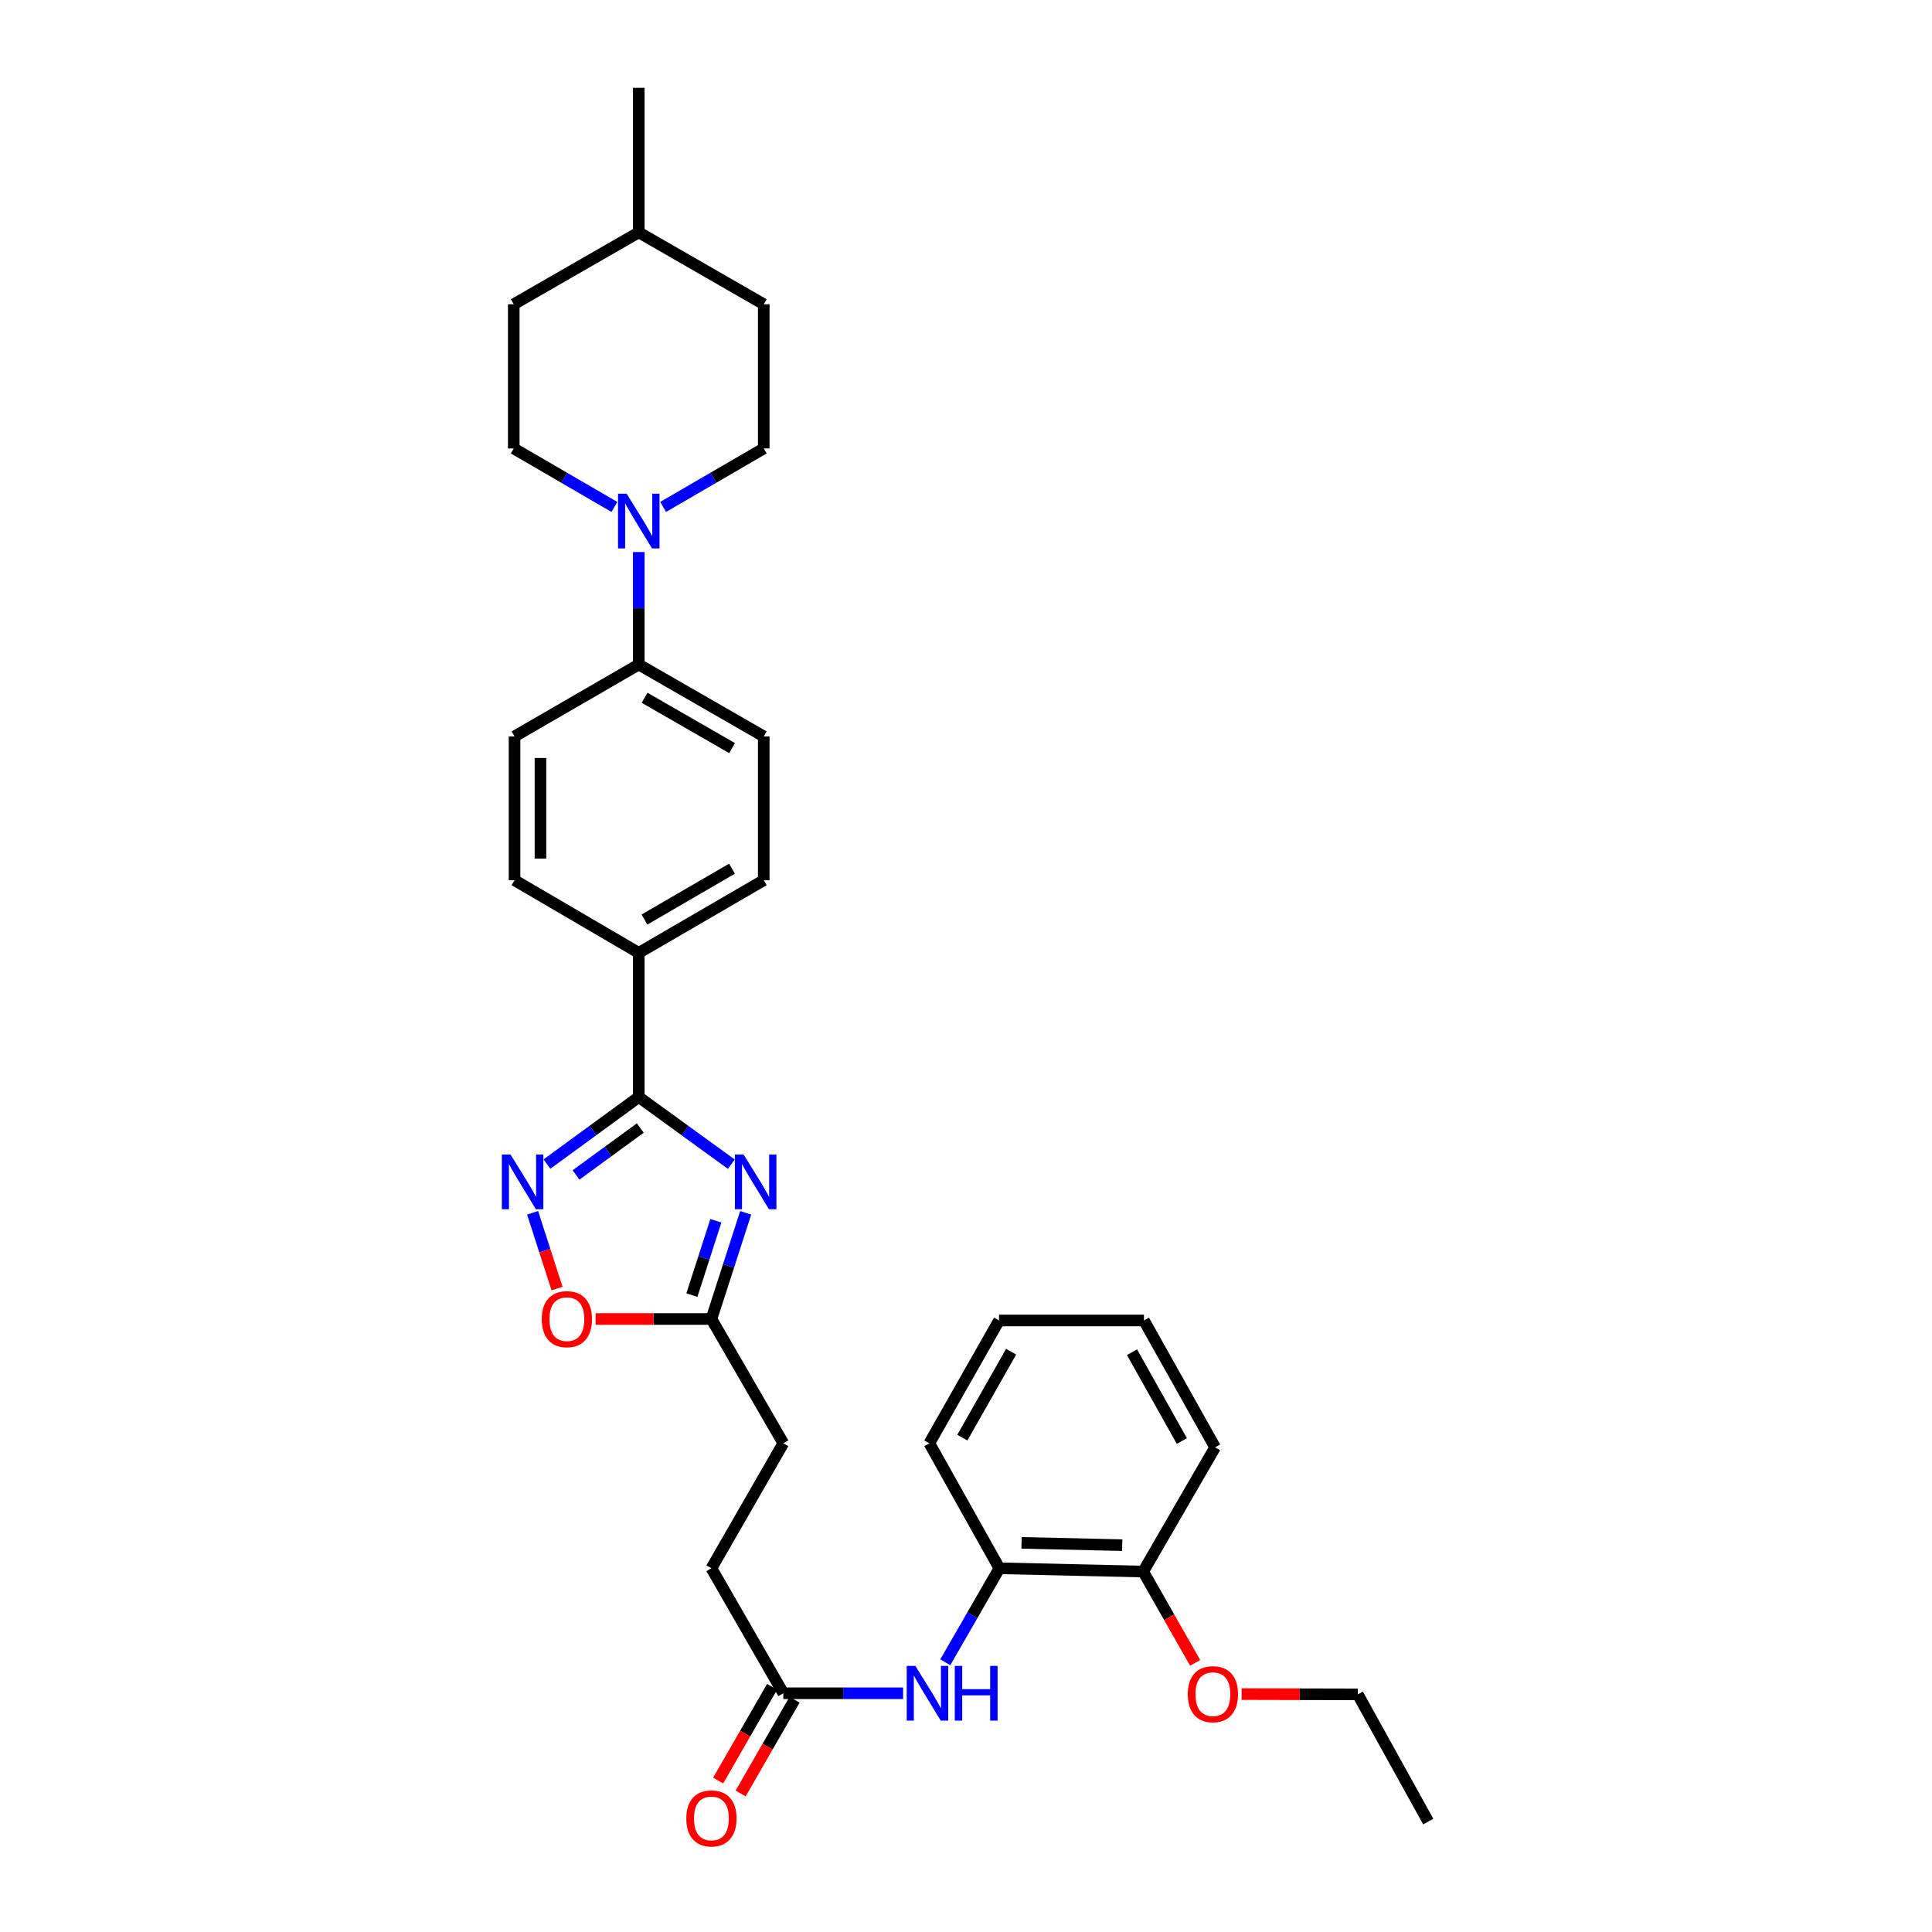 <?xml version='1.0' encoding='iso-8859-1'?>
<svg version='1.1' baseProfile='full'
              xmlns='http://www.w3.org/2000/svg'
                      xmlns:rdkit='http://www.rdkit.org/xml'
                      xmlns:xlink='http://www.w3.org/1999/xlink'
                  xml:space='preserve'
width='1000px' height='1000px' viewBox='0 0 1000 1000'>
<!-- END OF HEADER -->
<rect style='opacity:1.0;fill:#FFFFFF;stroke:none' width='1000' height='1000' x='0' y='0'> </rect>
<path class='bond-0' d='M 378.523,602.574 L 354.575,585.198' style='fill:none;fill-rule:evenodd;stroke:#0000FF;stroke-width:6px;stroke-linecap:butt;stroke-linejoin:miter;stroke-opacity:1' />
<path class='bond-0' d='M 354.575,585.198 L 330.628,567.822' style='fill:none;fill-rule:evenodd;stroke:#000000;stroke-width:6px;stroke-linecap:butt;stroke-linejoin:miter;stroke-opacity:1' />
<path class='bond-2' d='M 385.962,627.748 L 377.096,655.232' style='fill:none;fill-rule:evenodd;stroke:#0000FF;stroke-width:6px;stroke-linecap:butt;stroke-linejoin:miter;stroke-opacity:1' />
<path class='bond-2' d='M 377.096,655.232 L 368.23,682.716' style='fill:none;fill-rule:evenodd;stroke:#000000;stroke-width:6px;stroke-linecap:butt;stroke-linejoin:miter;stroke-opacity:1' />
<path class='bond-2' d='M 370.532,631.874 L 364.325,651.112' style='fill:none;fill-rule:evenodd;stroke:#0000FF;stroke-width:6px;stroke-linecap:butt;stroke-linejoin:miter;stroke-opacity:1' />
<path class='bond-2' d='M 364.325,651.112 L 358.119,670.351' style='fill:none;fill-rule:evenodd;stroke:#000000;stroke-width:6px;stroke-linecap:butt;stroke-linejoin:miter;stroke-opacity:1' />
<path class='bond-1' d='M 330.628,567.822 L 306.863,585.172' style='fill:none;fill-rule:evenodd;stroke:#000000;stroke-width:6px;stroke-linecap:butt;stroke-linejoin:miter;stroke-opacity:1' />
<path class='bond-1' d='M 306.863,585.172 L 283.099,602.523' style='fill:none;fill-rule:evenodd;stroke:#0000FF;stroke-width:6px;stroke-linecap:butt;stroke-linejoin:miter;stroke-opacity:1' />
<path class='bond-1' d='M 331.411,583.865 L 314.776,596.01' style='fill:none;fill-rule:evenodd;stroke:#000000;stroke-width:6px;stroke-linecap:butt;stroke-linejoin:miter;stroke-opacity:1' />
<path class='bond-1' d='M 314.776,596.01 L 298.141,608.155' style='fill:none;fill-rule:evenodd;stroke:#0000FF;stroke-width:6px;stroke-linecap:butt;stroke-linejoin:miter;stroke-opacity:1' />
<path class='bond-7' d='M 330.628,567.822 L 330.628,493.199' style='fill:none;fill-rule:evenodd;stroke:#000000;stroke-width:6px;stroke-linecap:butt;stroke-linejoin:miter;stroke-opacity:1' />
<path class='bond-31' d='M 275.67,627.748 L 281.998,647.35' style='fill:none;fill-rule:evenodd;stroke:#0000FF;stroke-width:6px;stroke-linecap:butt;stroke-linejoin:miter;stroke-opacity:1' />
<path class='bond-31' d='M 281.998,647.35 L 288.325,666.952' style='fill:none;fill-rule:evenodd;stroke:#FF0000;stroke-width:6px;stroke-linecap:butt;stroke-linejoin:miter;stroke-opacity:1' />
<path class='bond-4' d='M 368.23,682.716 L 338.257,682.716' style='fill:none;fill-rule:evenodd;stroke:#000000;stroke-width:6px;stroke-linecap:butt;stroke-linejoin:miter;stroke-opacity:1' />
<path class='bond-4' d='M 338.257,682.716 L 308.284,682.716' style='fill:none;fill-rule:evenodd;stroke:#FF0000;stroke-width:6px;stroke-linecap:butt;stroke-linejoin:miter;stroke-opacity:1' />
<path class='bond-18' d='M 368.23,682.716 L 405.445,747.036' style='fill:none;fill-rule:evenodd;stroke:#000000;stroke-width:6px;stroke-linecap:butt;stroke-linejoin:miter;stroke-opacity:1' />
<path class='bond-3' d='M 330.628,285.734 L 330.628,314.844' style='fill:none;fill-rule:evenodd;stroke:#0000FF;stroke-width:6px;stroke-linecap:butt;stroke-linejoin:miter;stroke-opacity:1' />
<path class='bond-3' d='M 330.628,314.844 L 330.628,343.953' style='fill:none;fill-rule:evenodd;stroke:#000000;stroke-width:6px;stroke-linecap:butt;stroke-linejoin:miter;stroke-opacity:1' />
<path class='bond-10' d='M 343.239,262.388 L 369.28,247.252' style='fill:none;fill-rule:evenodd;stroke:#0000FF;stroke-width:6px;stroke-linecap:butt;stroke-linejoin:miter;stroke-opacity:1' />
<path class='bond-10' d='M 369.28,247.252 L 395.321,232.116' style='fill:none;fill-rule:evenodd;stroke:#000000;stroke-width:6px;stroke-linecap:butt;stroke-linejoin:miter;stroke-opacity:1' />
<path class='bond-11' d='M 318.017,262.391 L 291.965,247.253' style='fill:none;fill-rule:evenodd;stroke:#0000FF;stroke-width:6px;stroke-linecap:butt;stroke-linejoin:miter;stroke-opacity:1' />
<path class='bond-11' d='M 291.965,247.253 L 265.913,232.116' style='fill:none;fill-rule:evenodd;stroke:#000000;stroke-width:6px;stroke-linecap:butt;stroke-linejoin:miter;stroke-opacity:1' />
<path class='bond-5' d='M 467.447,876.429 L 436.446,876.429' style='fill:none;fill-rule:evenodd;stroke:#0000FF;stroke-width:6px;stroke-linecap:butt;stroke-linejoin:miter;stroke-opacity:1' />
<path class='bond-5' d='M 436.446,876.429 L 405.445,876.429' style='fill:none;fill-rule:evenodd;stroke:#000000;stroke-width:6px;stroke-linecap:butt;stroke-linejoin:miter;stroke-opacity:1' />
<path class='bond-8' d='M 489.275,860.403 L 503.279,836.07' style='fill:none;fill-rule:evenodd;stroke:#0000FF;stroke-width:6px;stroke-linecap:butt;stroke-linejoin:miter;stroke-opacity:1' />
<path class='bond-8' d='M 503.279,836.07 L 517.282,811.736' style='fill:none;fill-rule:evenodd;stroke:#000000;stroke-width:6px;stroke-linecap:butt;stroke-linejoin:miter;stroke-opacity:1' />
<path class='bond-6' d='M 405.445,876.429 L 368.23,811.736' style='fill:none;fill-rule:evenodd;stroke:#000000;stroke-width:6px;stroke-linecap:butt;stroke-linejoin:miter;stroke-opacity:1' />
<path class='bond-13' d='M 399.629,873.084 L 385.676,897.341' style='fill:none;fill-rule:evenodd;stroke:#000000;stroke-width:6px;stroke-linecap:butt;stroke-linejoin:miter;stroke-opacity:1' />
<path class='bond-13' d='M 385.676,897.341 L 371.724,921.599' style='fill:none;fill-rule:evenodd;stroke:#FF0000;stroke-width:6px;stroke-linecap:butt;stroke-linejoin:miter;stroke-opacity:1' />
<path class='bond-13' d='M 411.261,879.775 L 397.308,904.032' style='fill:none;fill-rule:evenodd;stroke:#000000;stroke-width:6px;stroke-linecap:butt;stroke-linejoin:miter;stroke-opacity:1' />
<path class='bond-13' d='M 397.308,904.032 L 383.356,928.289' style='fill:none;fill-rule:evenodd;stroke:#FF0000;stroke-width:6px;stroke-linecap:butt;stroke-linejoin:miter;stroke-opacity:1' />
<path class='bond-14' d='M 330.628,493.199 L 395.321,455.589' style='fill:none;fill-rule:evenodd;stroke:#000000;stroke-width:6px;stroke-linecap:butt;stroke-linejoin:miter;stroke-opacity:1' />
<path class='bond-14' d='M 333.588,475.957 L 378.873,449.63' style='fill:none;fill-rule:evenodd;stroke:#000000;stroke-width:6px;stroke-linecap:butt;stroke-linejoin:miter;stroke-opacity:1' />
<path class='bond-15' d='M 330.628,493.199 L 266.323,455.589' style='fill:none;fill-rule:evenodd;stroke:#000000;stroke-width:6px;stroke-linecap:butt;stroke-linejoin:miter;stroke-opacity:1' />
<path class='bond-12' d='M 517.282,811.736 L 591.711,813.443' style='fill:none;fill-rule:evenodd;stroke:#000000;stroke-width:6px;stroke-linecap:butt;stroke-linejoin:miter;stroke-opacity:1' />
<path class='bond-12' d='M 528.754,798.577 L 580.854,799.772' style='fill:none;fill-rule:evenodd;stroke:#000000;stroke-width:6px;stroke-linecap:butt;stroke-linejoin:miter;stroke-opacity:1' />
<path class='bond-24' d='M 517.282,811.736 L 481.022,747.036' style='fill:none;fill-rule:evenodd;stroke:#000000;stroke-width:6px;stroke-linecap:butt;stroke-linejoin:miter;stroke-opacity:1' />
<path class='bond-9' d='M 330.628,343.953 L 266.323,381.168' style='fill:none;fill-rule:evenodd;stroke:#000000;stroke-width:6px;stroke-linecap:butt;stroke-linejoin:miter;stroke-opacity:1' />
<path class='bond-32' d='M 330.628,343.953 L 395.321,381.168' style='fill:none;fill-rule:evenodd;stroke:#000000;stroke-width:6px;stroke-linecap:butt;stroke-linejoin:miter;stroke-opacity:1' />
<path class='bond-32' d='M 333.641,361.167 L 378.926,387.217' style='fill:none;fill-rule:evenodd;stroke:#000000;stroke-width:6px;stroke-linecap:butt;stroke-linejoin:miter;stroke-opacity:1' />
<path class='bond-20' d='M 395.321,232.116 L 395.321,157.486' style='fill:none;fill-rule:evenodd;stroke:#000000;stroke-width:6px;stroke-linecap:butt;stroke-linejoin:miter;stroke-opacity:1' />
<path class='bond-21' d='M 265.913,232.116 L 265.913,157.486' style='fill:none;fill-rule:evenodd;stroke:#000000;stroke-width:6px;stroke-linecap:butt;stroke-linejoin:miter;stroke-opacity:1' />
<path class='bond-22' d='M 591.711,813.443 L 605.157,837.062' style='fill:none;fill-rule:evenodd;stroke:#000000;stroke-width:6px;stroke-linecap:butt;stroke-linejoin:miter;stroke-opacity:1' />
<path class='bond-22' d='M 605.157,837.062 L 618.602,860.681' style='fill:none;fill-rule:evenodd;stroke:#FF0000;stroke-width:6px;stroke-linecap:butt;stroke-linejoin:miter;stroke-opacity:1' />
<path class='bond-25' d='M 591.711,813.443 L 628.94,749.138' style='fill:none;fill-rule:evenodd;stroke:#000000;stroke-width:6px;stroke-linecap:butt;stroke-linejoin:miter;stroke-opacity:1' />
<path class='bond-16' d='M 395.321,455.589 L 395.321,381.168' style='fill:none;fill-rule:evenodd;stroke:#000000;stroke-width:6px;stroke-linecap:butt;stroke-linejoin:miter;stroke-opacity:1' />
<path class='bond-17' d='M 266.323,455.589 L 266.323,381.168' style='fill:none;fill-rule:evenodd;stroke:#000000;stroke-width:6px;stroke-linecap:butt;stroke-linejoin:miter;stroke-opacity:1' />
<path class='bond-17' d='M 279.741,444.426 L 279.741,392.331' style='fill:none;fill-rule:evenodd;stroke:#000000;stroke-width:6px;stroke-linecap:butt;stroke-linejoin:miter;stroke-opacity:1' />
<path class='bond-19' d='M 405.445,747.036 L 368.23,811.736' style='fill:none;fill-rule:evenodd;stroke:#000000;stroke-width:6px;stroke-linecap:butt;stroke-linejoin:miter;stroke-opacity:1' />
<path class='bond-34' d='M 395.321,157.486 L 330.628,120.271' style='fill:none;fill-rule:evenodd;stroke:#000000;stroke-width:6px;stroke-linecap:butt;stroke-linejoin:miter;stroke-opacity:1' />
<path class='bond-23' d='M 265.913,157.486 L 330.628,120.271' style='fill:none;fill-rule:evenodd;stroke:#000000;stroke-width:6px;stroke-linecap:butt;stroke-linejoin:miter;stroke-opacity:1' />
<path class='bond-26' d='M 642.667,876.86 L 672.731,876.932' style='fill:none;fill-rule:evenodd;stroke:#FF0000;stroke-width:6px;stroke-linecap:butt;stroke-linejoin:miter;stroke-opacity:1' />
<path class='bond-26' d='M 672.731,876.932 L 702.795,877.003' style='fill:none;fill-rule:evenodd;stroke:#000000;stroke-width:6px;stroke-linecap:butt;stroke-linejoin:miter;stroke-opacity:1' />
<path class='bond-27' d='M 330.628,120.271 L 330.628,45.455' style='fill:none;fill-rule:evenodd;stroke:#000000;stroke-width:6px;stroke-linecap:butt;stroke-linejoin:miter;stroke-opacity:1' />
<path class='bond-29' d='M 481.022,747.036 L 517.103,683.476' style='fill:none;fill-rule:evenodd;stroke:#000000;stroke-width:6px;stroke-linecap:butt;stroke-linejoin:miter;stroke-opacity:1' />
<path class='bond-29' d='M 498.103,744.126 L 523.36,699.634' style='fill:none;fill-rule:evenodd;stroke:#000000;stroke-width:6px;stroke-linecap:butt;stroke-linejoin:miter;stroke-opacity:1' />
<path class='bond-33' d='M 628.94,749.138 L 592.106,683.476' style='fill:none;fill-rule:evenodd;stroke:#000000;stroke-width:6px;stroke-linecap:butt;stroke-linejoin:miter;stroke-opacity:1' />
<path class='bond-33' d='M 611.712,745.854 L 585.928,699.89' style='fill:none;fill-rule:evenodd;stroke:#000000;stroke-width:6px;stroke-linecap:butt;stroke-linejoin:miter;stroke-opacity:1' />
<path class='bond-28' d='M 702.795,877.003 L 739.264,942.852' style='fill:none;fill-rule:evenodd;stroke:#000000;stroke-width:6px;stroke-linecap:butt;stroke-linejoin:miter;stroke-opacity:1' />
<path class='bond-30' d='M 517.103,683.476 L 592.106,683.476' style='fill:none;fill-rule:evenodd;stroke:#000000;stroke-width:6px;stroke-linecap:butt;stroke-linejoin:miter;stroke-opacity:1' />
<path  class='atom-0' d='M 384.871 597.563
L 394.151 612.563
Q 395.071 614.043, 396.551 616.723
Q 398.031 619.403, 398.111 619.563
L 398.111 597.563
L 401.871 597.563
L 401.871 625.883
L 397.991 625.883
L 388.031 609.483
Q 386.871 607.563, 385.631 605.363
Q 384.431 603.163, 384.071 602.483
L 384.071 625.883
L 380.391 625.883
L 380.391 597.563
L 384.871 597.563
' fill='#0000FF'/>
<path  class='atom-2' d='M 264.237 597.563
L 273.517 612.563
Q 274.437 614.043, 275.917 616.723
Q 277.397 619.403, 277.477 619.563
L 277.477 597.563
L 281.237 597.563
L 281.237 625.883
L 277.357 625.883
L 267.397 609.483
Q 266.237 607.563, 264.997 605.363
Q 263.797 603.163, 263.437 602.483
L 263.437 625.883
L 259.757 625.883
L 259.757 597.563
L 264.237 597.563
' fill='#0000FF'/>
<path  class='atom-4' d='M 324.368 255.558
L 333.648 270.558
Q 334.568 272.038, 336.048 274.718
Q 337.528 277.398, 337.608 277.558
L 337.608 255.558
L 341.368 255.558
L 341.368 283.878
L 337.488 283.878
L 327.528 267.478
Q 326.368 265.558, 325.128 263.358
Q 323.928 261.158, 323.568 260.478
L 323.568 283.878
L 319.888 283.878
L 319.888 255.558
L 324.368 255.558
' fill='#0000FF'/>
<path  class='atom-5' d='M 280.414 682.796
Q 280.414 675.996, 283.774 672.196
Q 287.134 668.396, 293.414 668.396
Q 299.694 668.396, 303.054 672.196
Q 306.414 675.996, 306.414 682.796
Q 306.414 689.676, 303.014 693.596
Q 299.614 697.476, 293.414 697.476
Q 287.174 697.476, 283.774 693.596
Q 280.414 689.716, 280.414 682.796
M 293.414 694.276
Q 297.734 694.276, 300.054 691.396
Q 302.414 688.476, 302.414 682.796
Q 302.414 677.236, 300.054 674.436
Q 297.734 671.596, 293.414 671.596
Q 289.094 671.596, 286.734 674.396
Q 284.414 677.196, 284.414 682.796
Q 284.414 688.516, 286.734 691.396
Q 289.094 694.276, 293.414 694.276
' fill='#FF0000'/>
<path  class='atom-6' d='M 473.793 862.269
L 483.073 877.269
Q 483.993 878.749, 485.473 881.429
Q 486.953 884.109, 487.033 884.269
L 487.033 862.269
L 490.793 862.269
L 490.793 890.589
L 486.913 890.589
L 476.953 874.189
Q 475.793 872.269, 474.553 870.069
Q 473.353 867.869, 472.993 867.189
L 472.993 890.589
L 469.313 890.589
L 469.313 862.269
L 473.793 862.269
' fill='#0000FF'/>
<path  class='atom-6' d='M 494.193 862.269
L 498.033 862.269
L 498.033 874.309
L 512.513 874.309
L 512.513 862.269
L 516.353 862.269
L 516.353 890.589
L 512.513 890.589
L 512.513 877.509
L 498.033 877.509
L 498.033 890.589
L 494.193 890.589
L 494.193 862.269
' fill='#0000FF'/>
<path  class='atom-14' d='M 355.23 941.21
Q 355.23 934.41, 358.59 930.61
Q 361.95 926.81, 368.23 926.81
Q 374.51 926.81, 377.87 930.61
Q 381.23 934.41, 381.23 941.21
Q 381.23 948.09, 377.83 952.01
Q 374.43 955.89, 368.23 955.89
Q 361.99 955.89, 358.59 952.01
Q 355.23 948.13, 355.23 941.21
M 368.23 952.69
Q 372.55 952.69, 374.87 949.81
Q 377.23 946.89, 377.23 941.21
Q 377.23 935.65, 374.87 932.85
Q 372.55 930.01, 368.23 930.01
Q 363.91 930.01, 361.55 932.81
Q 359.23 935.61, 359.23 941.21
Q 359.23 946.93, 361.55 949.81
Q 363.91 952.69, 368.23 952.69
' fill='#FF0000'/>
<path  class='atom-23' d='M 614.792 876.904
Q 614.792 870.104, 618.152 866.304
Q 621.512 862.504, 627.792 862.504
Q 634.072 862.504, 637.432 866.304
Q 640.792 870.104, 640.792 876.904
Q 640.792 883.784, 637.392 887.704
Q 633.992 891.584, 627.792 891.584
Q 621.552 891.584, 618.152 887.704
Q 614.792 883.824, 614.792 876.904
M 627.792 888.384
Q 632.112 888.384, 634.432 885.504
Q 636.792 882.584, 636.792 876.904
Q 636.792 871.344, 634.432 868.544
Q 632.112 865.704, 627.792 865.704
Q 623.472 865.704, 621.112 868.504
Q 618.792 871.304, 618.792 876.904
Q 618.792 882.624, 621.112 885.504
Q 623.472 888.384, 627.792 888.384
' fill='#FF0000'/>
</svg>
